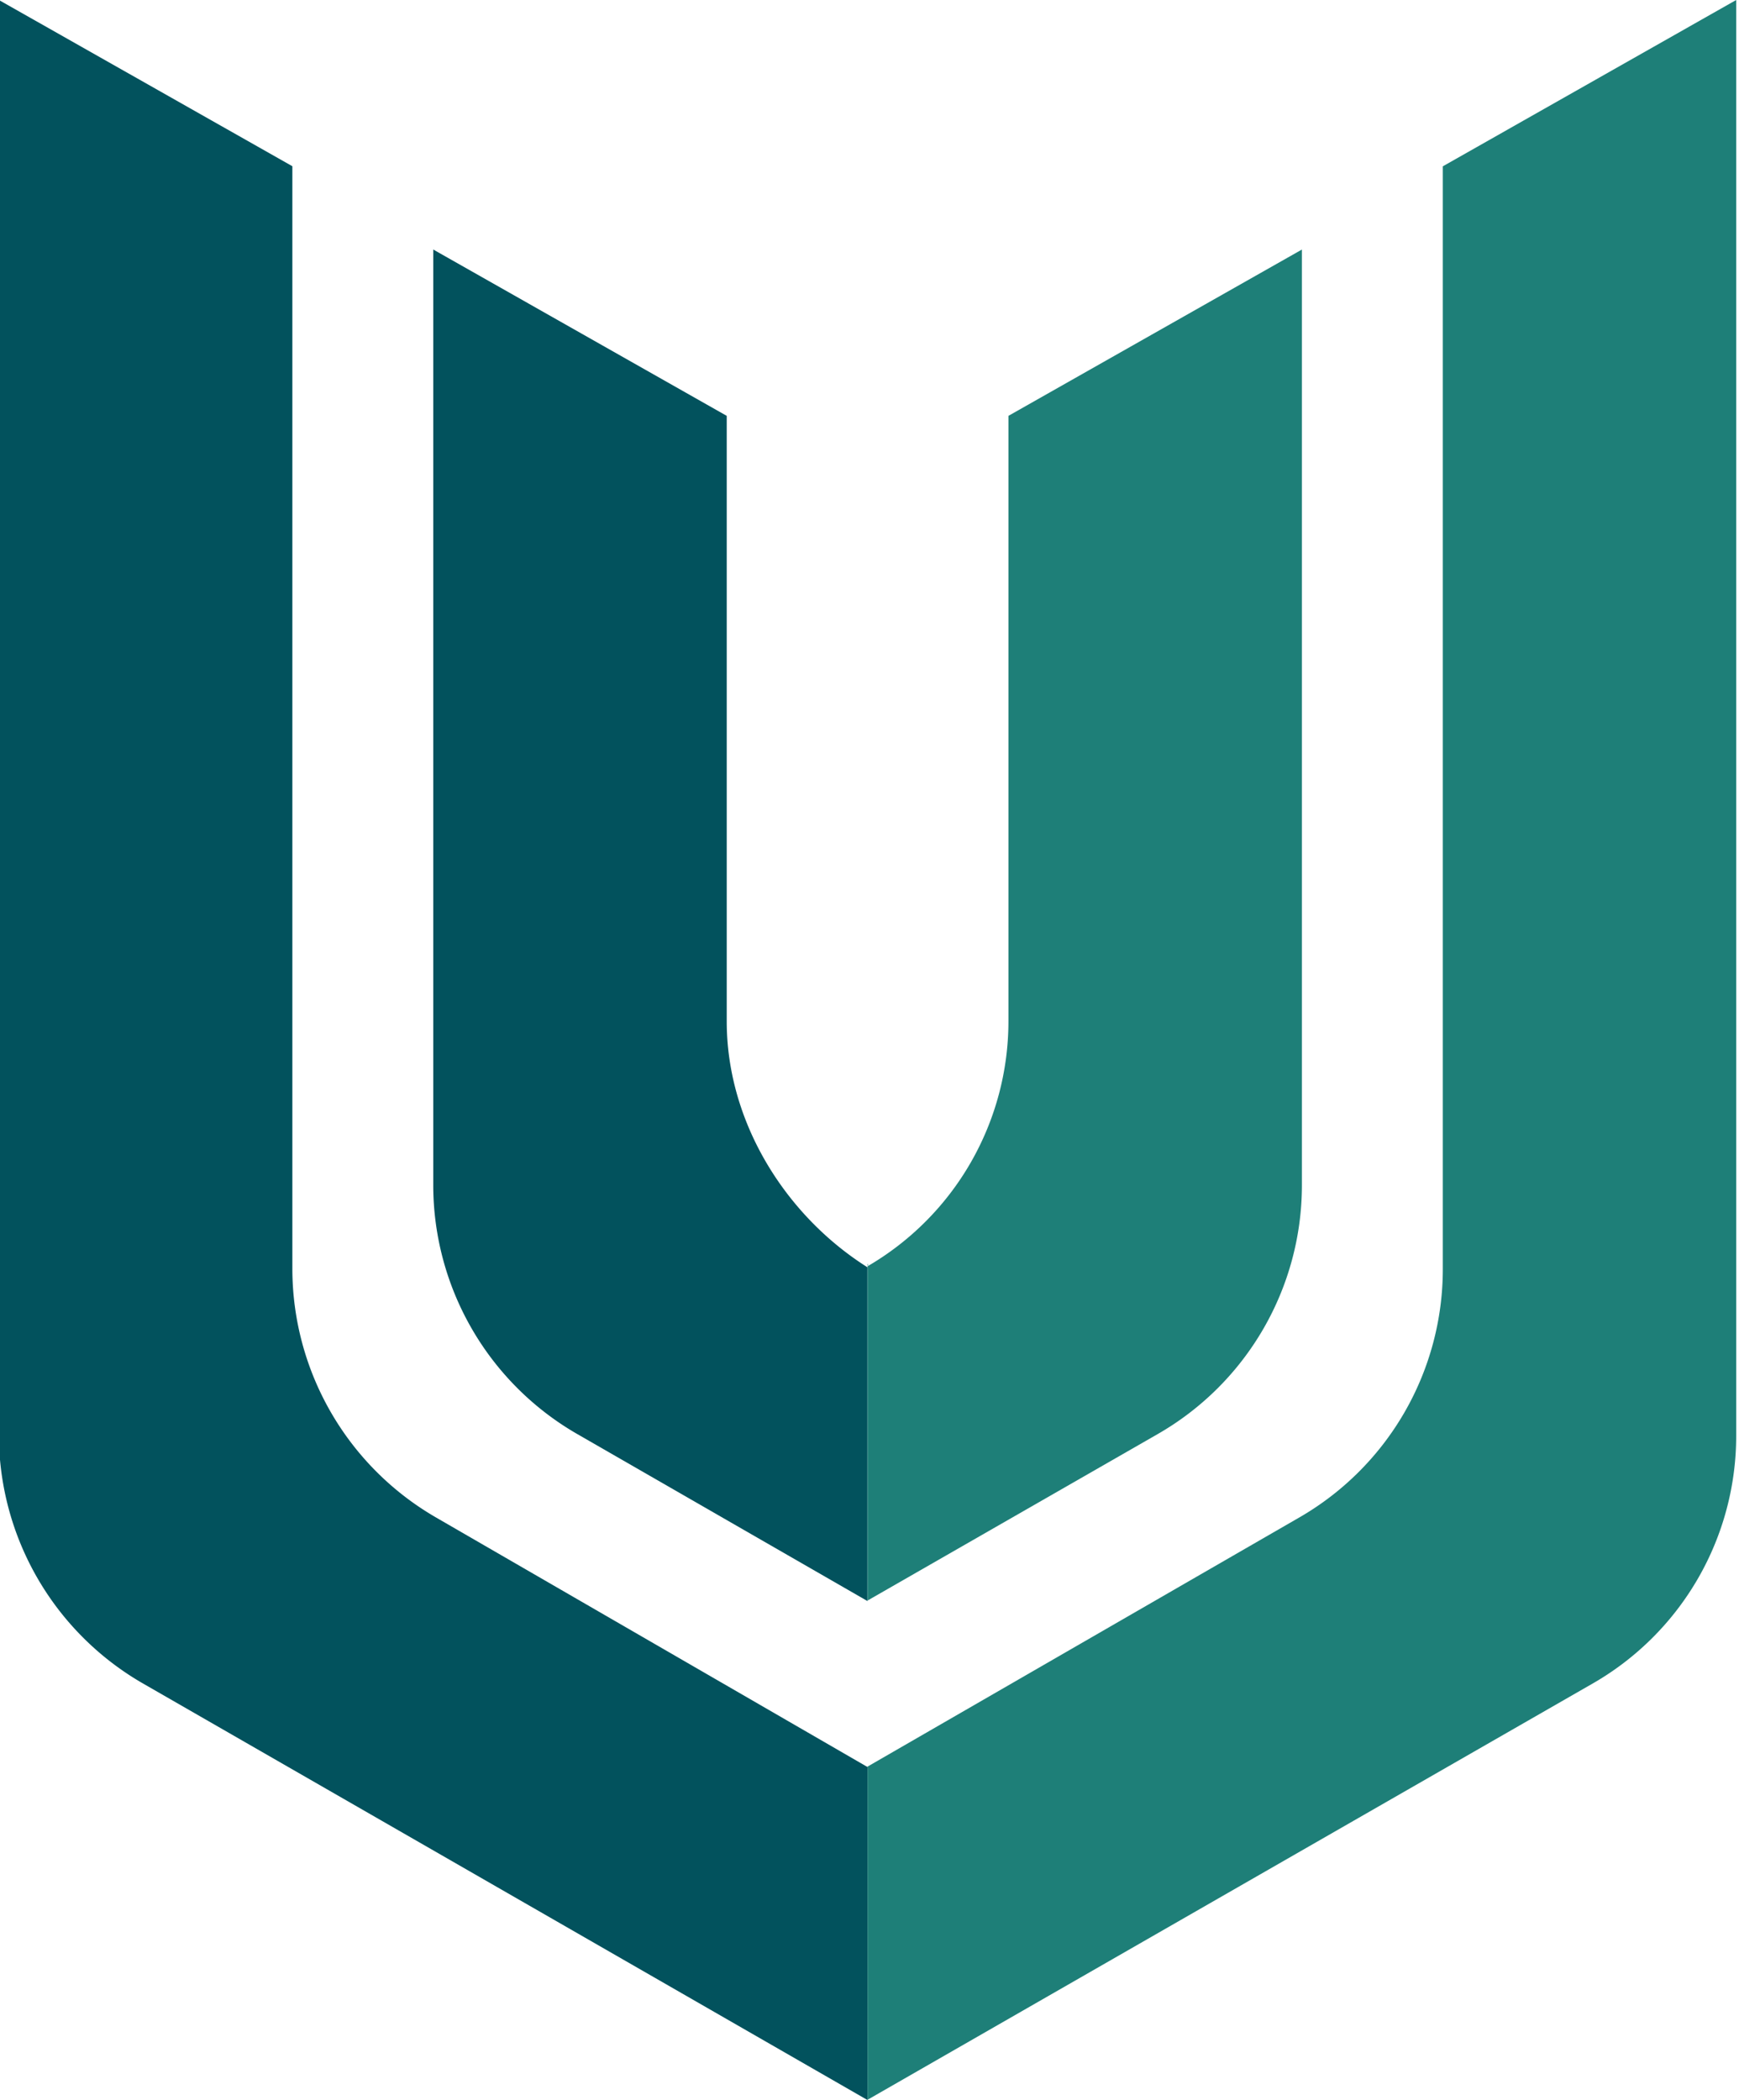 <svg xmlns="http://www.w3.org/2000/svg" viewBox="0 0 186 224.62"><defs><style>.cls-1{fill:#02525d;}.cls-2{fill:#1e7f78;}</style></defs><g id="Layer_2" data-name="Layer 2"><g id="Layer_1-2" data-name="Layer 1"><path class="cls-1" d="M46.64,162.31a30.76,30.76,0,0,1-15.37-26.53v-118L-.12,0V153.51a30.75,30.75,0,0,0,15.46,26.58l77.45,44.53V189Z"/><path class="cls-2" d="M185.7,153.48V0L154.32,17.79V135.73A30.65,30.65,0,0,1,139,162.29L92.71,189h.08v35.59l77.59-44.54A30.55,30.55,0,0,0,185.7,153.48Z"/><path class="cls-1" d="M77.73,109.25V44.48L46.34,26.69V126.84A30.74,30.74,0,0,0,61.77,153.4l31,17.84v-35.7C84,130,77.73,120,77.73,109.25Z"/><path class="cls-2" d="M123.82,153.39a30.69,30.69,0,0,0,15.43-26.62V26.69L107.86,44.48v64.77a30.32,30.32,0,0,1-15.07,26.19v-.22h.09c-.06,0-.09.35-.09.32v35.7h-.08Z"/></g></g></svg>
